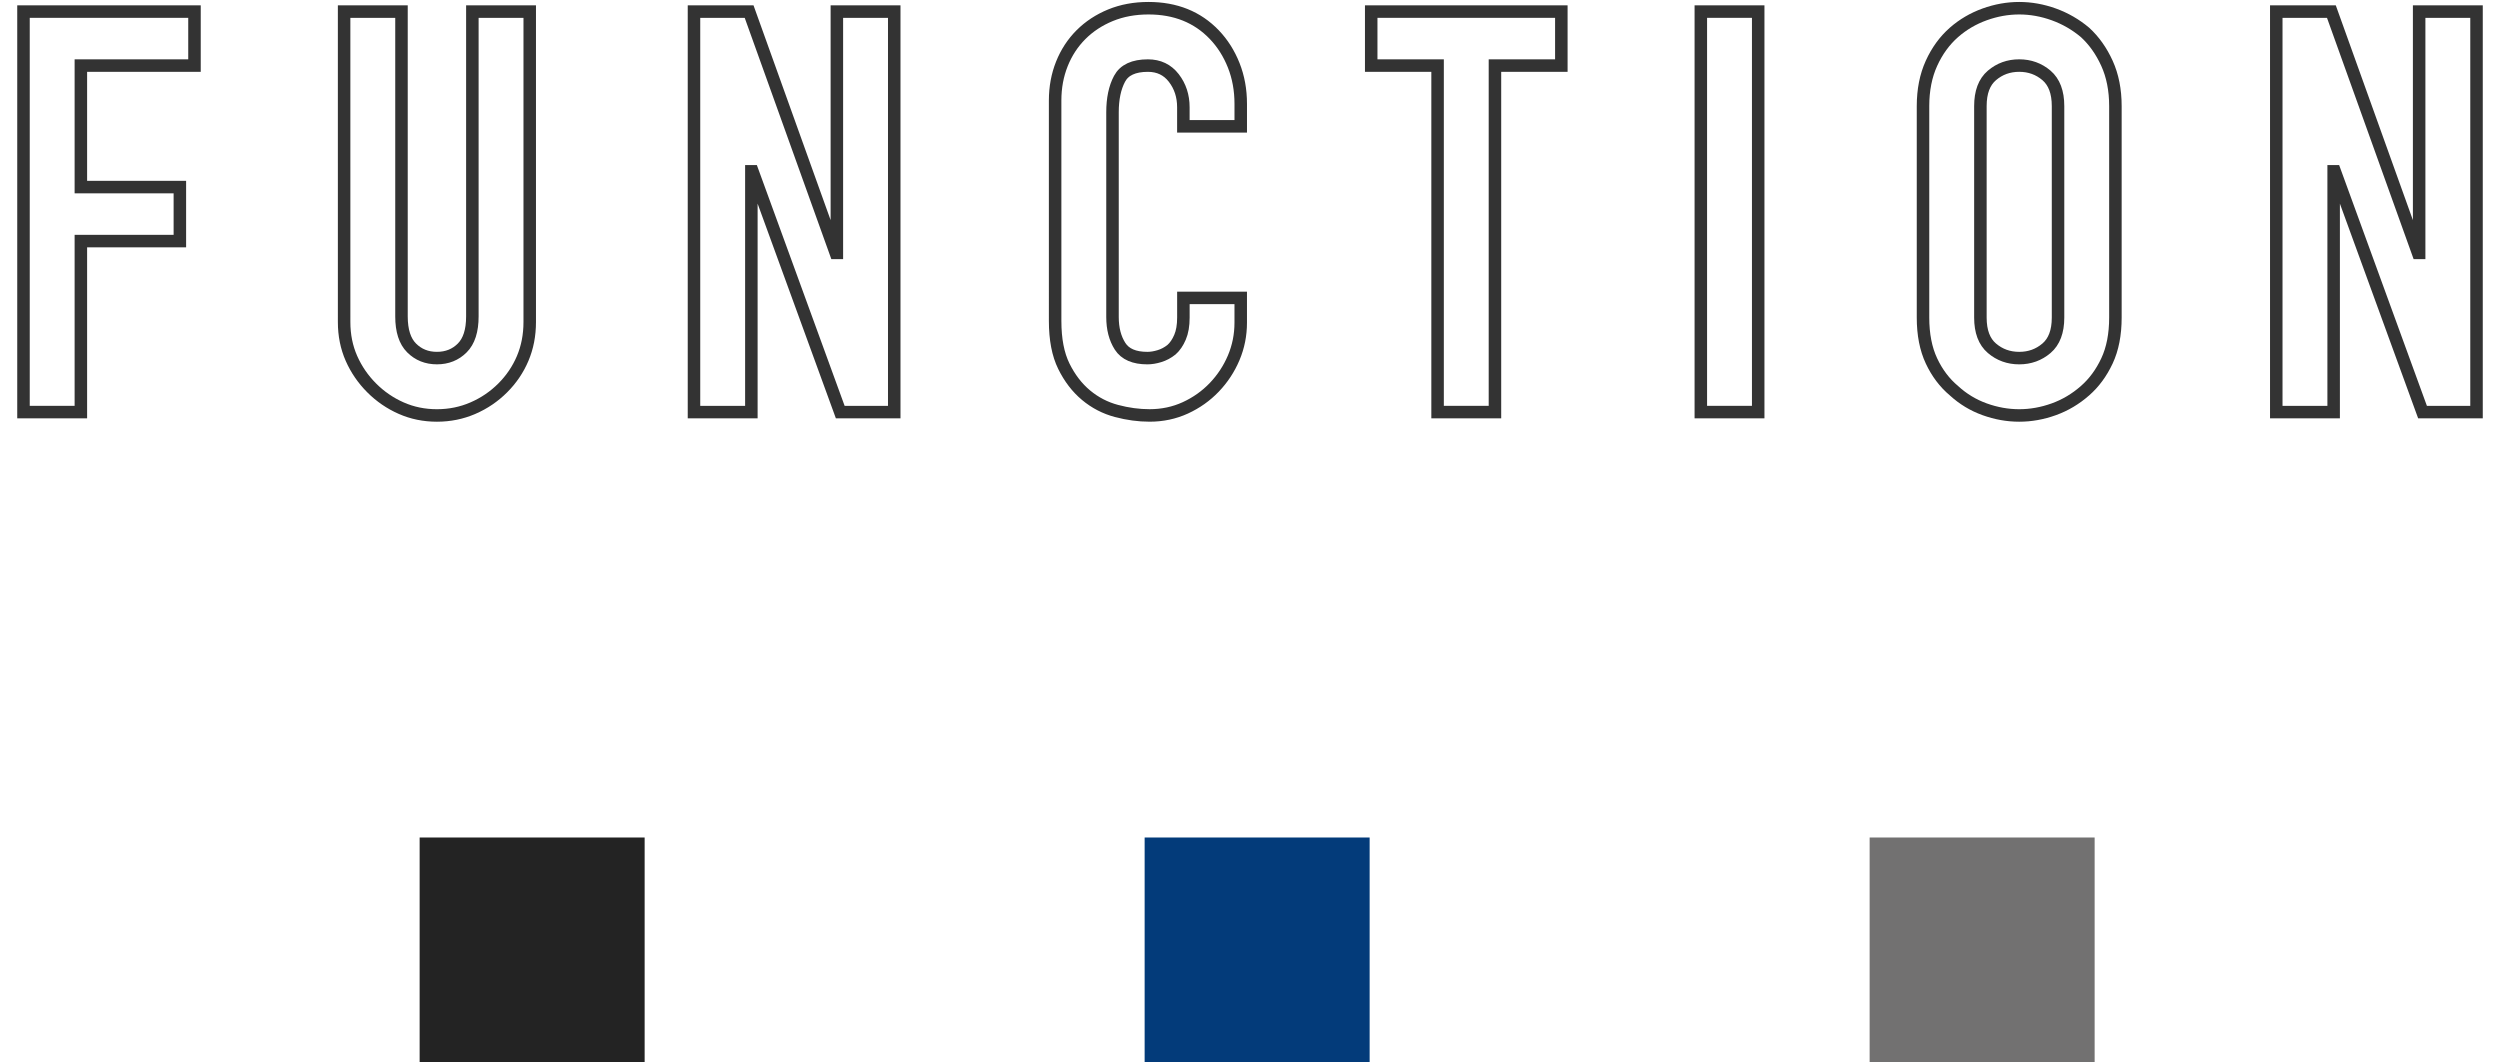 <?xml version="1.0" encoding="utf-8"?>
<!-- Generator: Adobe Illustrator 27.8.1, SVG Export Plug-In . SVG Version: 6.00 Build 0)  -->
<!DOCTYPE svg PUBLIC "-//W3C//DTD SVG 1.1//EN" "http://www.w3.org/Graphics/SVG/1.1/DTD/svg11.dtd">
<svg version="1.1" id="レイヤー_1" xmlns="http://www.w3.org/2000/svg" xmlns:xlink="http://www.w3.org/1999/xlink" x="0px"
	 y="0px" viewBox="0 0 200 85" style="enable-background:new 0 0 200 85;" xml:space="preserve">
<g>
	<g>
		<path style="fill:none;stroke:#333333;stroke-miterlimit:10;" d="M1.879,32.967V0.927h13.68v4.32h-9.09v9.72h7.92v4.32h-7.92v13.68H1.879z"/>
		<path style="fill:none;stroke:#333333;stroke-miterlimit:10;" d="M42.378,0.927v24.84c0,1.051-0.188,2.018-0.562,2.903c-0.375,0.885-0.907,1.672-1.597,2.362
			c-0.69,0.69-1.485,1.23-2.386,1.62c-0.899,0.39-1.86,0.585-2.88,0.585s-1.973-0.195-2.857-0.585s-1.673-0.93-2.362-1.62
			c-0.69-0.69-1.23-1.477-1.62-2.362c-0.39-0.885-0.585-1.852-0.585-2.903V0.927h4.59v24.39c0,1.14,0.271,1.98,0.811,2.52
			s1.215,0.81,2.024,0.81c0.811,0,1.485-0.27,2.025-0.81s0.81-1.38,0.81-2.52V0.927H42.378z"/>
		<path style="fill:none;stroke:#333333;stroke-miterlimit:10;" d="M55.519,32.967V0.927h4.41l6.93,19.305h0.09V0.927h4.59v32.04h-4.319l-7.021-19.26h-0.09v19.26H55.519z"/>
		<path style="fill:none;stroke:#333333;stroke-miterlimit:10;" d="M99.258,23.832v1.98c0,0.99-0.188,1.928-0.562,2.812c-0.375,0.885-0.893,1.672-1.553,2.362
			c-0.66,0.69-1.433,1.237-2.317,1.643c-0.885,0.405-1.838,0.607-2.857,0.607c-0.87,0-1.755-0.12-2.655-0.36
			c-0.899-0.24-1.71-0.66-2.43-1.26c-0.72-0.6-1.312-1.373-1.777-2.317c-0.466-0.945-0.697-2.152-0.697-3.623V8.037
			c0-1.05,0.18-2.025,0.54-2.925c0.359-0.9,0.869-1.68,1.529-2.34c0.66-0.66,1.447-1.177,2.362-1.553
			c0.915-0.375,1.928-0.562,3.038-0.562c2.16,0,3.915,0.705,5.265,2.115c0.66,0.69,1.178,1.507,1.553,2.452
			c0.375,0.945,0.562,1.973,0.562,3.083v1.8h-4.59v-1.53c0-0.9-0.256-1.68-0.766-2.34c-0.51-0.66-1.2-0.99-2.069-0.99
			c-1.141,0-1.897,0.353-2.272,1.058c-0.376,0.706-0.562,1.598-0.562,2.678v16.38c0,0.93,0.202,1.71,0.607,2.34
			c0.405,0.63,1.132,0.945,2.183,0.945c0.299,0,0.622-0.052,0.967-0.158c0.345-0.104,0.668-0.277,0.968-0.518
			c0.271-0.24,0.495-0.569,0.675-0.99c0.181-0.42,0.271-0.945,0.271-1.575v-1.575H99.258z"/>
		<path style="fill:none;stroke:#333333;stroke-miterlimit:10;" d="M115.007,32.967V5.247h-5.31v-4.32h15.21v4.32h-5.311v27.72H115.007z"/>
		<path style="fill:none;stroke:#333333;stroke-miterlimit:10;" d="M136.066,32.967V0.927h4.59v32.04H136.066z"/>
		<path style="fill:none;stroke:#333333;stroke-miterlimit:10;" d="M153.841,8.487c0-1.29,0.226-2.43,0.676-3.42c0.449-0.99,1.05-1.815,1.8-2.475
			c0.72-0.63,1.537-1.109,2.452-1.44c0.915-0.33,1.837-0.495,2.768-0.495c0.93,0,1.853,0.166,2.768,0.495
			c0.915,0.331,1.747,0.81,2.497,1.44c0.721,0.66,1.306,1.485,1.756,2.475c0.449,0.99,0.675,2.13,0.675,3.42v16.92
			c0,1.35-0.226,2.505-0.675,3.465c-0.45,0.96-1.035,1.755-1.756,2.385c-0.75,0.66-1.582,1.155-2.497,1.485
			c-0.915,0.33-1.838,0.495-2.768,0.495c-0.931,0-1.853-0.165-2.768-0.495c-0.915-0.33-1.732-0.825-2.452-1.485
			c-0.75-0.63-1.351-1.425-1.8-2.385c-0.45-0.959-0.676-2.115-0.676-3.465V8.487z M158.432,25.407c0,1.11,0.307,1.928,0.922,2.453
			c0.614,0.525,1.343,0.788,2.183,0.788s1.567-0.262,2.183-0.788c0.614-0.524,0.923-1.342,0.923-2.453V8.487
			c0-1.109-0.309-1.927-0.923-2.453c-0.615-0.524-1.343-0.788-2.183-0.788s-1.568,0.263-2.183,0.788
			c-0.615,0.525-0.922,1.343-0.922,2.453V25.407z"/>
		<path style="fill:none;stroke:#333333;stroke-miterlimit:10;" d="M182.102,32.967V0.927h4.409l6.931,19.305h0.09V0.927h4.59v32.04h-4.32l-7.02-19.26h-0.09v19.26H182.102z"
			/>
	</g>
	<g>
		<rect x="33.571" y="67" style="fill:#232323;" width="18" height="18"/>
		<rect x="91.571" y="67" style="fill:#033B7A;" width="18" height="18"/>
		<rect x="149.571" y="67" style="fill:#727171;" width="18" height="18"/>
	</g>
</g>
<g>
</g>
<g>
</g>
<g>
</g>
<g>
</g>
<g>
</g>
<g>
</g>
<g>
</g>
<g>
</g>
<g>
</g>
<g>
</g>
<g>
</g>
<g>
</g>
<g>
</g>
<g>
</g>
<g>
</g>
</svg>
